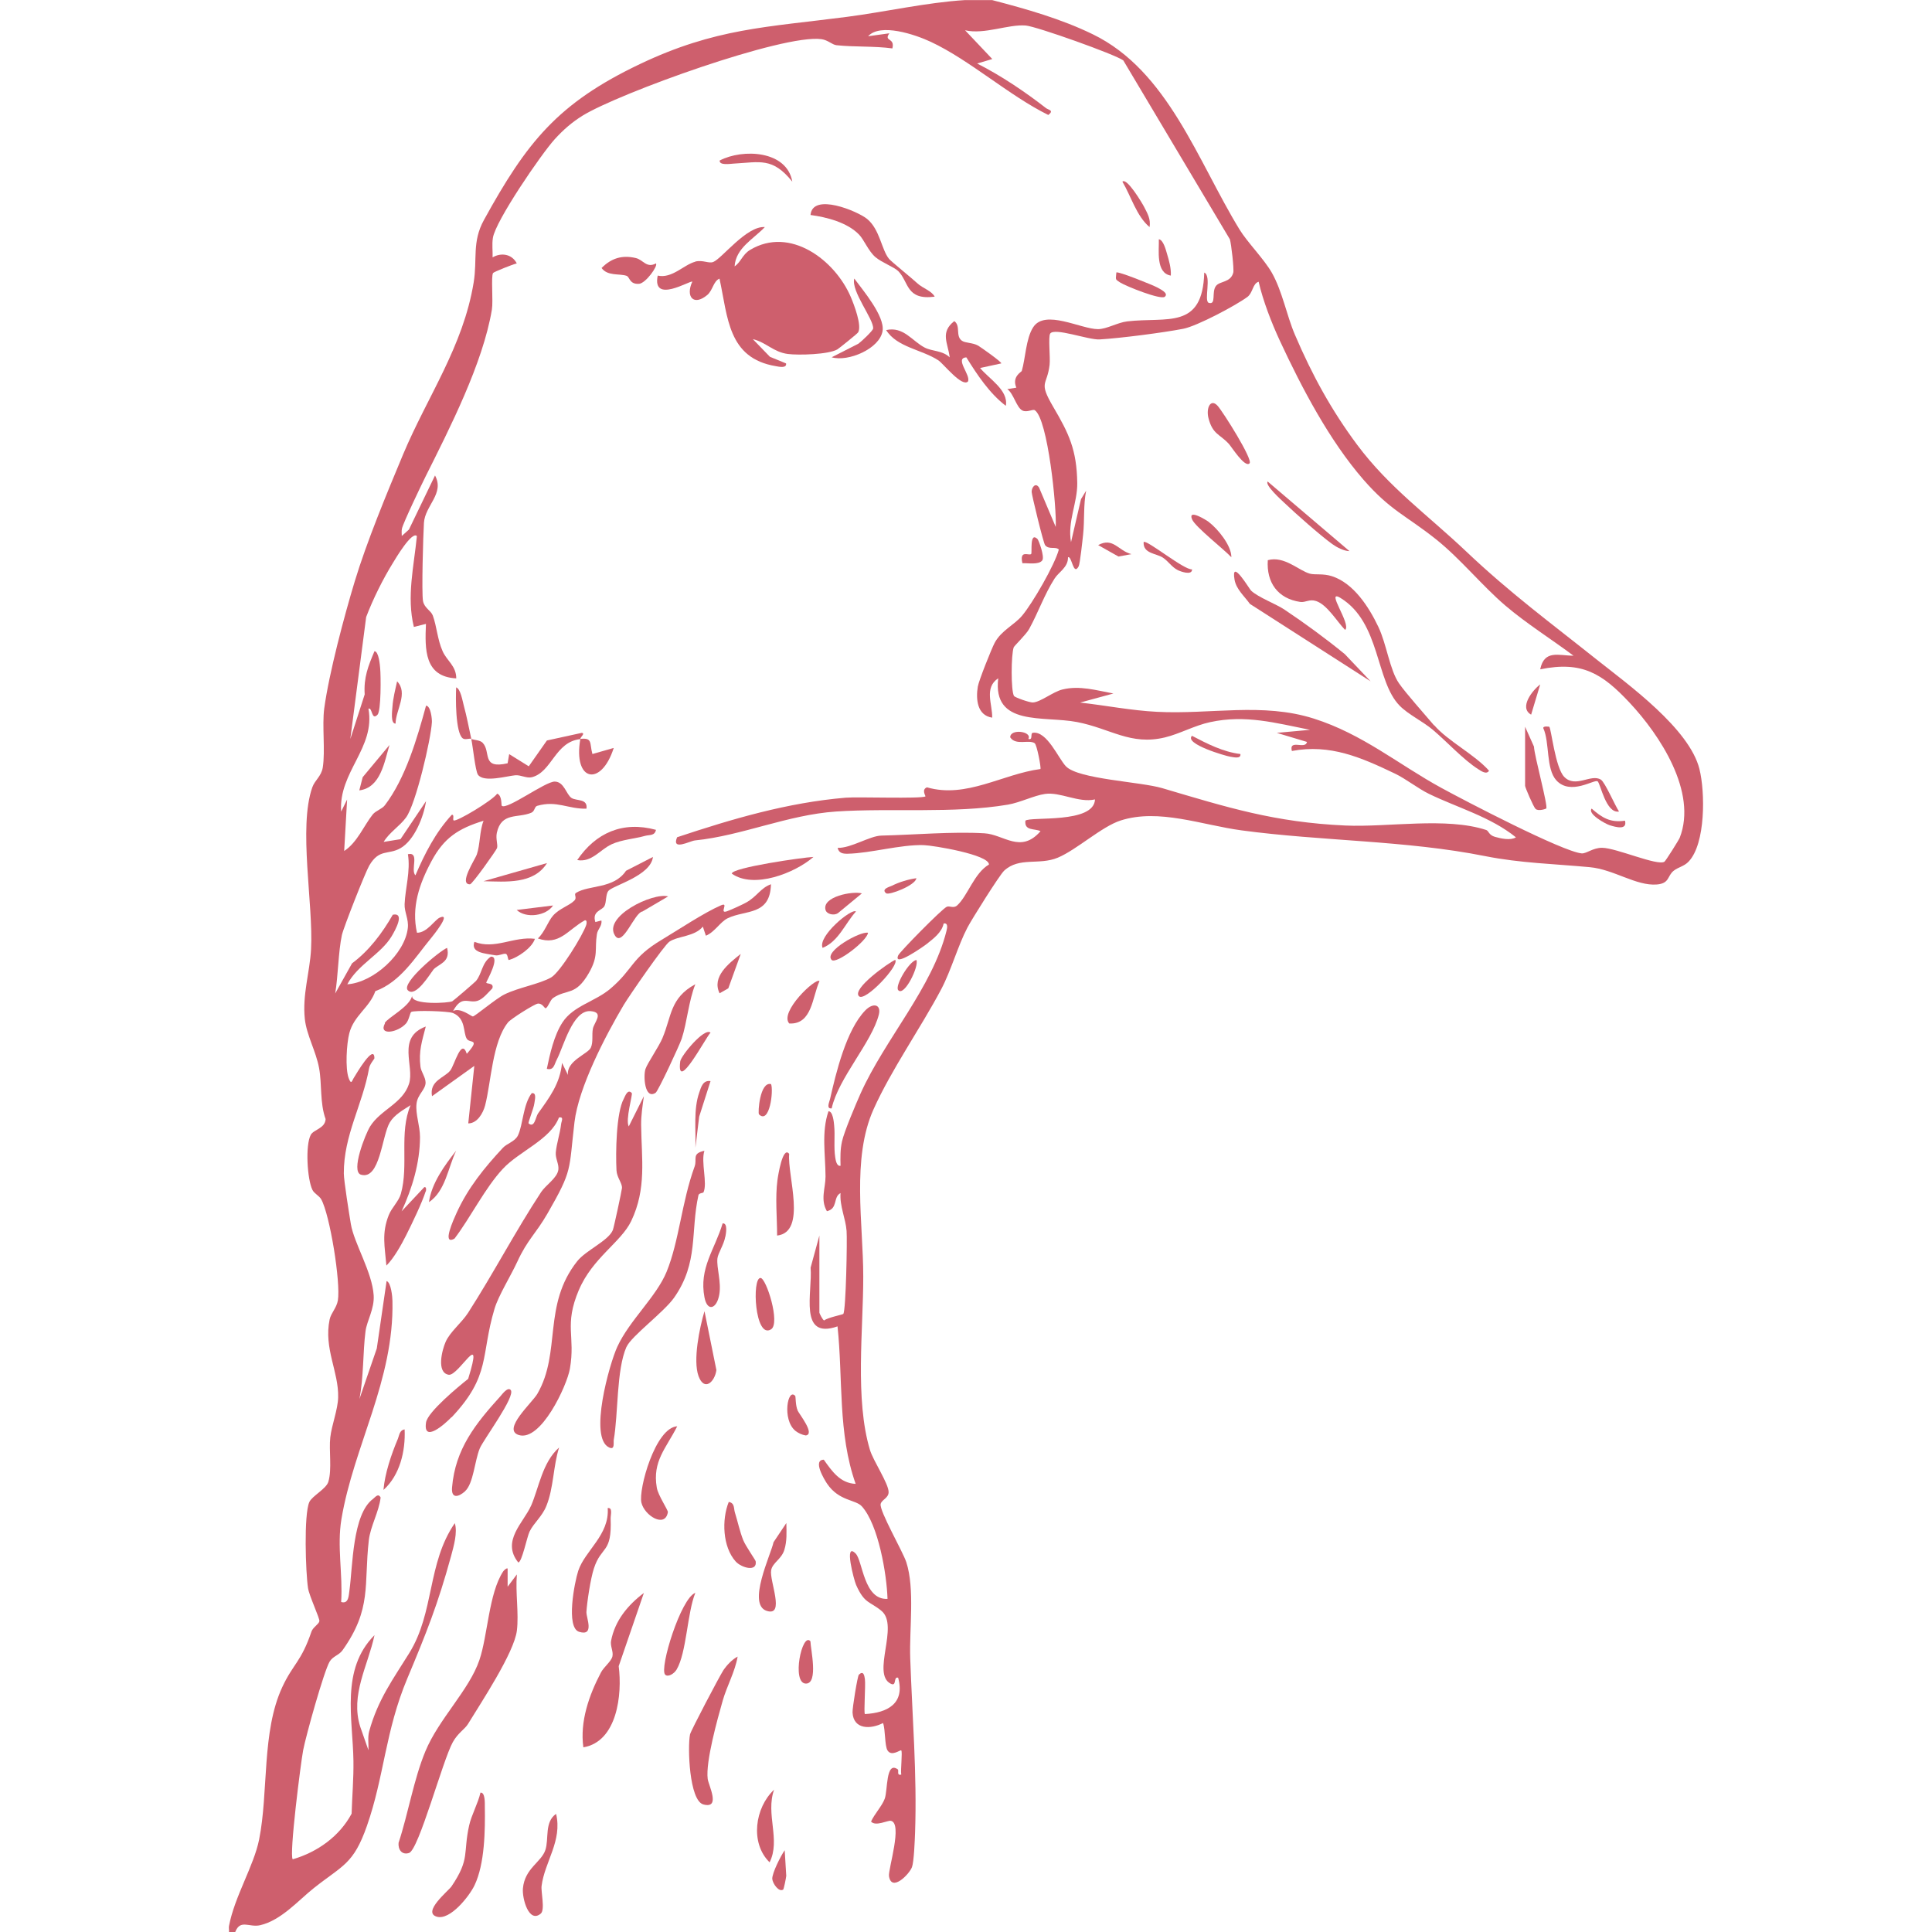 <svg viewBox="0 0 211 211" xmlns="http://www.w3.org/2000/svg" data-name="Ebene 1" id="Ebene_1">
  <defs>
    <style>
      .cls-1 {
        fill: #ce5f6d;
      }
    </style>
  </defs>
  <path d="M185.6,83.98c-1.11-4.41-7.74-9.19-11.21-11.94-5.12-4.08-9.46-7.26-14.29-11.84-4.19-3.97-8.39-6.95-11.87-11.61-2.83-3.8-4.93-7.64-6.81-12.04-.9-2.1-1.36-4.71-2.51-6.75-.85-1.5-2.67-3.32-3.54-4.74-4.58-7.49-7.81-17.33-16.03-21.32-3.47-1.69-7.26-2.76-10.98-3.73h0s-2.98,0-2.98,0c-4.2.26-8.7,1.29-12.88,1.83-8.76,1.14-14.37,1.23-22.62,5.16-8.96,4.27-12.35,8.52-17.03,17.03-1.32,2.4-.7,4.27-1.12,6.82-1.15,7.01-5.03,12.41-7.7,18.76-1.79,4.28-3.98,9.56-5.29,13.89-1.13,3.73-2.8,9.98-3.33,13.87-.25,1.88.13,4.61-.16,6.45-.16.97-.87,1.39-1.14,2.16-1.55,4.37.13,12.8-.14,17.7-.14,2.54-.96,4.94-.68,7.6.19,1.77,1.22,3.52,1.56,5.38.32,1.73.07,3.8.71,5.56-.06,1.03-1.31,1.14-1.62,1.72-.61,1.13-.39,4.85.18,6.01.19.4.74.64.96,1.03.95,1.7,2.14,9.08,1.82,11.04-.14.83-.75,1.38-.9,2.08-.66,3.18,1,5.7.93,8.51-.03,1.34-.71,3.04-.86,4.38-.16,1.42.2,3.47-.21,4.84-.23.78-1.78,1.55-2.08,2.22-.61,1.38-.4,7.69-.14,9.39.13.86,1.3,3.32,1.24,3.62-.07.33-.69.65-.86,1.12-1.13,3.33-2.01,3.53-3.19,6.07-2.27,4.88-1.49,11.46-2.53,16.65-.58,2.89-2.68,6.22-3.29,9.44-.04.2.02.45,0,.66h.68c.56-1.43,1.52-.47,2.72-.74,2.31-.53,4.21-2.75,5.87-4.06,3.17-2.51,4.32-2.59,5.79-6.78,1.89-5.38,2-10.36,4.41-16.1,2.08-4.96,3.34-8.1,4.79-13.4.28-1.05.72-2.55.4-3.57-3.03,4.4-2.2,9.72-4.98,14.2-1.76,2.84-3.41,5.05-4.37,8.53-.18.65-.05,1.4-.08,2.07l-.9-2.57c-1.1-3.49.85-6.66,1.56-10-3.72,3.73-2.37,9.11-2.3,13.71.03,1.93-.14,3.87-.2,5.79-1.32,2.47-3.74,4.2-6.43,4.98-.41-.44.88-10.55,1.14-11.92.29-1.53,2.26-8.6,2.89-9.67.35-.59,1.03-.7,1.41-1.24,3.23-4.55,2.31-7.13,2.87-12.02.18-1.53,1.1-3.08,1.29-4.66-.27-.51-.58-.04-.84.16-2.25,1.67-2.2,7.37-2.57,10.01-.08.52-.07,1.49-.9,1.24.19-3.05-.47-6.06.03-9.06,1.34-7.99,5.76-15.15,5.57-23.82,0-.41-.15-2.03-.64-2.17l-1.07,7.36-1.9,5.53c.48-2.41.37-5.1.67-7.42.15-1.14.98-2.42.89-3.91-.16-2.54-2.13-5.66-2.49-7.77-.17-1.01-.77-4.77-.77-5.54-.02-4.19,2.05-7.5,2.76-11.5.08-.45.58-1.01.58-1.07,0-1.73-2.08,1.86-2.22,2.08-.23.34-.29.88-.59.08-.39-1.07-.23-3.77.07-4.91.5-1.94,2.23-2.81,2.84-4.59,2.75-1.01,4.33-3.66,6.03-5.72.2-.24,2.38-2.92,1-2.31-.53.23-1.38,1.66-2.48,1.65-.62-2.75.23-5.3,1.59-7.83s2.91-3.55,5.68-4.4c-.45,1.15-.36,2.6-.74,3.7-.17.49-2.02,3.26-.74,3.24.25,0,2.87-3.71,2.95-3.95.12-.35-.16-1.02-.02-1.67.5-2.29,2.29-1.57,3.77-2.2.39-.17.33-.66.64-.75,2.12-.62,3.37.36,5.38.31.16-1.13-1.09-.82-1.63-1.17-.58-.38-.8-1.77-1.83-1.79s-5.26,3.15-5.79,2.64c-.07-.07.05-1.11-.5-1.32-.5.74-4.49,3.13-4.76,2.92-.13-.1.12-.66-.2-.61-1.79,1.95-2.93,4.2-3.97,6.61-.57-.59.51-2.59-.82-2.31.3,1.85-.29,3.73-.36,5.45-.04.86.46,1.64.35,2.61-.31,2.83-3.76,5.96-6.61,6.15,1.13-2.15,3.67-3.29,4.84-5.24.4-.67,1.49-2.63.13-2.36-1.15,2.01-2.59,3.93-4.45,5.31l-1.84,3.29c.32-1.92.34-4.57.73-6.38.18-.82,2.56-6.86,2.99-7.59,1.1-1.87,2.06-1.13,3.4-1.89,1.53-.86,2.55-3.45,2.8-5.14l-2.79,4.15-1.84.3c.62-1.04,1.74-1.7,2.45-2.67,1.06-1.45,2.71-8.49,2.82-10.41.02-.32-.12-1.78-.64-1.8-.97,3.56-2.23,7.91-4.5,10.88-.31.41-1,.6-1.32,1-.94,1.17-1.7,3.08-3.12,3.99l.32-5.62-.65,1.32c-.3-4.33,3.76-6.94,2.98-11.24.45-.18.31,1.35.99.66.4-.41.37-4.25.29-5.08-.03-.36-.15-1.82-.62-1.86-.69,1.63-1.19,2.87-1.07,4.72l-1.57,4.87,1.73-13.32c.76-1.99,1.84-4.17,2.96-5.97.22-.36,2.05-3.46,2.58-2.87-.32,3.29-1.14,6.62-.33,9.92l1.32-.33c-.12,2.79-.18,5.77,3.31,5.95,0-1.37-1.03-1.92-1.49-2.97-.57-1.28-.63-2.68-1.07-3.89-.21-.56-.92-.81-1.07-1.58-.17-.89.02-7.31.1-8.55.12-1.89,2.28-3.2,1.21-5.17l-2.85,5.91-.78.7c0-.26-.04-.55.02-.81.12-.59,2.14-4.81,2.58-5.69,2.63-5.26,6.26-12.35,7.24-18.22.16-.95-.11-3.63.13-4,.07-.12,2.18-.96,2.59-1.05-.53-1.03-1.7-1.21-2.64-.66.02-.7-.08-1.42.03-2.12.27-1.84,5.28-9.16,6.75-10.78.94-1.03,1.86-1.84,3.05-2.58,4-2.46,21.92-8.93,26.08-8.35.73.1,1.17.61,1.65.66,1.91.21,4.14.08,6.1.35.31-1.22-.98-.72-.33-1.65l-2.32.32c1.33-1.47,5.14-.19,6.84.61,4.26,1.99,8.53,5.86,12.84,7.99.67-.52,0-.55-.25-.75-2.33-1.81-4.9-3.54-7.52-4.87l1.65-.49-2.97-3.14c2.12.49,4.72-.68,6.63-.52,1.18.1,9.78,3.16,10.65,3.81l11.64,19.54c.15.48.47,3.27.37,3.64-.29,1.1-1.45.9-1.88,1.44-.53.66.06,2.1-.79,1.86-.58-.17.34-2.96-.5-3.31-.17,6.27-4.04,4.83-8.4,5.33-1.09.13-2.23.84-3.2.85-1.86,0-5.79-2.21-7.08-.21-.8,1.23-.85,3.46-1.25,4.78-.03.1-1.11.62-.59,1.82l-.99.16c.7.48.99,2.01,1.66,2.34.5.24,1.12-.18,1.34-.04,1.44.95,2.41,10.7,2.29,12.75l-1.82-4.3c-.38-.59-.81-.04-.81.47,0,.3,1.28,5.59,1.47,5.82.42.53,1.15.11,1.5.48-.45,1.68-2.87,5.87-4.02,7.23-.86,1.02-2.26,1.6-2.99,2.96-.34.64-1.74,4.15-1.84,4.78-.22,1.34-.09,3.14,1.57,3.39.04-1.44-.91-3.26.66-4.3-.63,5.31,4.94,4.07,8.61,4.78s5.83,2.58,9.59,1.68c1.62-.39,3.25-1.31,4.94-1.67,3.86-.84,7.14.09,10.92.84l-3.64.33,3.3.99c-.15.88-2-.36-1.65.99,4.18-.79,7.58.71,11.26,2.47,1.21.58,2.51,1.63,3.73,2.22,3.11,1.51,6.71,2.5,9.48,4.74-.6.37-1.64.13-2.28-.05-.69-.19-.69-.66-.96-.75-4.38-1.44-10.73-.28-15.39-.49-7.74-.35-12.89-1.98-19.99-4.08-2.39-.71-9.14-.97-10.52-2.38-.82-.84-2.06-3.88-3.61-3.67-.33.04.05.85-.5.67.45-.83-2-1.15-1.98-.17.61.93,2.04.21,2.67.64.25.18.72,2.69.63,2.82-4.15.55-8.09,3.24-12.39,2-.64.24-.12.96-.17.99-.48.28-7.4.03-8.7.14-6.35.53-12.41,2.32-18.42,4.32-.64,1.53,1.39.41,1.94.35,5.19-.53,10.12-2.8,15.43-3.16,6.02-.4,12.83.25,18.76-.75,1.34-.23,2.86-1,4.05-1.17,1.68-.24,3.66,1,5.46.6-.11,2.68-7.03,1.84-7.6,2.32-.14,1.15,1.03.83,1.65,1.15-2.17,2.49-4,.36-6.12.23-3.49-.21-7.73.17-11.26.25-1.28.03-3.32,1.39-4.78,1.34.14.59.58.65,1.11.64,2.48-.05,5.74-1.01,8.28-.94,1.04.03,7.15,1.04,7.14,2.12-1.62.94-2.33,3.44-3.48,4.47-.4.36-.83,0-1.14.15-.55.26-5.12,4.91-5.29,5.3-.6,1.4,2.8-1,3.08-1.22.74-.59,1.68-1.27,1.88-2.26.51-.09.39.49.31.81-1.54,6.19-6.7,11.79-9.38,17.75-.5,1.12-1.8,4.18-2.03,5.24-.2.89-.18,1.76-.16,2.66-.43.09-.53-.62-.58-.91-.18-1.17,0-2.34-.12-3.52-.03-.33-.14-1.55-.62-1.52-.78,2.28-.33,4.71-.32,7.12,0,1.27-.59,2.52.15,3.79,1.23-.28.65-1.54,1.49-1.98-.11,1.41.56,2.78.66,4.14.08.96-.07,8.71-.36,9.06-.07.08-1.73.4-2.08.71-.16,0-.53-.79-.53-.84v-8.43l-.96,3.51c.23,2.64-1.36,7.91,2.94,6.41.61,5.74.02,11.67,1.98,17.2-1.7-.07-2.59-1.39-3.48-2.64-1.25.03.07,2.19.36,2.62,1.3,1.92,3.12,1.72,3.8,2.48,1.81,2.01,2.72,7.43,2.8,10.1-2.61.14-2.7-4.16-3.48-4.95-1.32-1.34-.17,2.94.05,3.43.93,2.09,1.49,1.76,2.78,2.84,1.94,1.63-1.12,6.86.99,7.94.71.37.26-.81.82-.65.77,2.81-1.15,3.84-3.63,3.97-.14-.13.09-3.14,0-3.81-.06-.46-.18-.95-.66-.49-.15.15-.72,3.69-.69,4.13.1,1.89,2,1.84,3.33,1.15.27.73.17,2.48.49,2.99.45.72,1.42-.11,1.5,0,.15.18-.09,2.13,0,2.64-.54.14-.23-.46-.38-.57-1.33-.96-1.08,2.32-1.43,3.22-.29.78-1.12,1.66-1.49,2.48.5.57,1.82-.15,2.16-.08,1.33.24-.3,5.29-.2,6.03.26,1.8,2.21-.18,2.51-.97.22-.58.31-2.97.34-3.8.22-6.33-.31-12.64-.53-19.02-.11-3.18.52-7.58-.43-10.49-.38-1.17-2.96-5.61-2.8-6.35.1-.47.87-.64.87-1.3,0-.94-1.67-3.39-2.04-4.61-1.66-5.53-.72-13.17-.73-18.94,0-5.76-1.29-12.88,1.12-18.25,1.94-4.33,5.15-8.88,7.39-13.11,1.08-2.04,1.84-4.79,2.86-6.73.46-.89,3.52-5.77,4.02-6.23,1.66-1.53,3.8-.56,5.86-1.42,2.06-.86,4.78-3.39,6.86-4.06,4.19-1.34,8.87.5,13.21,1.08,8.83,1.19,17.91,1.08,26.59,2.81,3.87.77,7.61.85,11.43,1.21,2.64.24,5.07,2.07,7.33,1.89,1.42-.12,1.12-.93,1.84-1.5.5-.4,1.15-.48,1.64-1.01,1.85-1.95,1.81-7.57,1.17-10.11h0ZM183.46,91.47c-.1.26-1.55,2.56-1.68,2.64-.77.49-5.24-1.5-6.8-1.52-1.02-.01-1.71.65-2.24.61-2.07-.18-12.74-5.74-15.32-7.15-4.67-2.55-8.6-5.88-13.93-7.57-5.6-1.78-11.28-.44-17.12-.74-2.82-.14-5.61-.7-8.41-1.01l3.64-.99c-1.84-.34-3.7-.9-5.56-.44-1.04.25-2.38,1.37-3.23,1.42-.37.02-1.97-.55-2.07-.71-.34-.58-.32-4.5-.03-5.31.06-.17,1.35-1.39,1.69-2.01.99-1.8,1.66-3.76,2.77-5.5.46-.73,1.49-1.22,1.47-2.33.43-.19.56,2.09,1.16,1,.15-.27.42-2.83.49-3.48.17-1.57.02-3.22.33-4.79l-.56.92-1.09,4.7c-.41-2.26.71-4.28.68-6.45-.05-3.66-.93-5.44-2.62-8.32-1.65-2.82-.68-2.26-.4-4.59.09-.79-.16-3.05.06-3.41.44-.71,4.18.7,5.4.63,2.24-.13,6.89-.73,9.12-1.16,1.5-.28,5.78-2.56,7.02-3.48.61-.45.57-1.47,1.23-1.66.47,2.06,1.41,4.49,2.32,6.45,2.41,5.18,5.41,10.89,9.13,15.17h0c2.95,3.38,4.63,3.89,7.9,6.49,2.68,2.13,5.03,5.07,7.61,7.27,2.29,1.95,5.02,3.66,7.43,5.46-1.61,0-3.19-.69-3.64,1.49,4.57-.94,6.79.47,9.76,3.64,3.31,3.53,7.42,9.76,5.48,14.75h0Z" class="cls-1"></path>
  <path d="M49.33,154.78c4.31-4.58,3.14-6.72,4.68-11.85.44-1.46,1.78-3.6,2.48-5.12,1.13-2.46,2.01-3.03,3.31-5.29,2.76-4.8,2.31-4.62,2.94-9.96.45-3.81,3.38-9.44,5.38-12.81.58-.97,4.42-6.54,4.99-6.91.95-.63,2.75-.54,3.65-1.64l.33.99c.96-.38,1.56-1.51,2.39-1.91,1.95-.94,4.63-.25,4.72-3.71h0c-1.18.43-1.5,1.34-2.75,2.02-.46.25-1.56.75-2.05.93-.93.34.27-1.05-.65-.65-1.84.79-4.67,2.68-6.49,3.77-3.35,2-3.06,3.18-5.59,5.33-1.68,1.43-4.05,1.86-5.24,3.69-.92,1.41-1.37,3.44-1.71,5.07.78.21.82-.51,1.1-1.03.72-1.36,1.72-5.44,3.69-5.27,1.51.13.37,1.23.24,1.92-.13.68.06,1.47-.23,2.08-.32.68-2.68,1.43-2.49,2.97l-.65-1.32c-.2,2.25-1.38,3.79-2.61,5.51-.28.39-.38,1.65-1.04,1.1-.09-.07.56-1.62.63-2.19.04-.35.29-1.2-.29-1.11-.95,1.26-.95,3.46-1.5,4.61-.32.67-1.2.88-1.64,1.35-2.03,2.18-3.83,4.39-5.08,7.15-.28.63-1.65,3.58-.21,2.77,1.75-2.3,3.33-5.53,5.28-7.62,1.78-1.92,5.2-3.18,6.13-5.61.57-.09.27.39.23.73-.11,1.01-.49,2.09-.58,3.09-.06.66.37,1.29.28,1.9-.13.9-1.38,1.67-1.88,2.43-2.79,4.24-5.21,8.88-7.98,13.19-.72,1.11-1.96,2.06-2.45,3.17-.39.88-1.03,3.36.33,3.59,1.09.18,3.91-5.31,2.13.45-1.05.83-4.42,3.61-4.6,4.76-.35,2.33,2.11.13,2.76-.56Z" class="cls-1"></path>
  <path d="M83.55,24.81s0,0,0,0h0s0,0,0,0Z" class="cls-1"></path>
  <path d="M75.94,28.58c-1.25.32-2.54,1.87-4.11,1.52-.64,3.14,3.59.48,3.78.66-.76,1.63.13,2.71,1.63,1.46.61-.51.67-1.52,1.34-1.79.92,4.23.91,8.69,6.15,9.56.33.06,1.21.26,1.12-.3l-1.76-.72-1.87-1.93c1.43.33,2.25,1.42,3.83,1.62,1.16.15,4.43.06,5.4-.5.16-.09,2.2-1.73,2.27-1.86.43-.74-.44-3.01-.8-3.86-1.73-4.05-6.65-7.77-11.01-5.14-.84.51-.99,1.33-1.68,1.79.12-2.01,2.1-3.01,3.3-4.29-1.99-.15-4.68,3.43-5.63,3.81-.5.2-1.13-.25-1.98-.04h0Z" class="cls-1"></path>
  <path d="M42.04,111.77c-.74,1.38,1.42,1.01,2.31,0,.32-.37.43-1.17.56-1.25.32-.2,4.03-.1,4.57.12,1.43.6,1.08,2.15,1.5,2.81.33.53,1.53-.08,0,1.64-.59-1.81-1.34,1.24-1.81,1.83-.63.79-2.3,1.1-1.99,2.8l4.62-3.31-.66,6.28c.99,0,1.62-1.13,1.84-1.96.66-2.54.78-6.92,2.5-9.07.3-.38,2.87-2,3.25-2.05.48-.07.74.5.84.5.25,0,.5-.89.84-1.12,1.54-1.03,2.43-.17,3.9-2.72,1.09-1.9.61-2.56.88-4.25.09-.57.59-.89.49-1.49l-.66.17c-.38-1.21.72-1.25.99-1.74.23-.43.13-1.27.42-1.65.47-.6,4.64-1.64,4.88-3.72h0s-2.94,1.51-2.94,1.51c-1.35,2.01-4.04,1.52-5.47,2.42-.26.16.15.51-.17.83-.57.58-1.63.85-2.34,1.66-.57.66-.91,1.81-1.65,2.48,2.34.83,3.27-.95,5.13-1.98.25-.05.21.32.16.49-.35,1.11-2.87,5.2-3.84,5.75-1.29.73-3.57,1.1-5.09,1.85-.94.46-3.24,2.41-3.46,2.41-.17,0-1.38-1.02-2.16-.59.97-1.79,1.64-.82,2.65-1.11.61-.17,1.2-.93,1.64-1.37.22-.66-.72-.44-.66-.65.04-.16,1.6-2.87.5-2.81-.99.65-.96,1.86-1.63,2.66-.11.13-2.43,2.13-2.58,2.21-.34.2-4.48.45-4.39-.58-.3,1.21-2.67,2.37-2.99,2.96Z" class="cls-1"></path>
  <path d="M63.22,140.89c1.48-3.5,4.6-5.22,5.71-7.52,1.71-3.57,1.13-6.83,1.09-10.52-.01-1.04.16-2.1.3-3.13l-1.65,3.3c-.39-.71.45-3.5.33-3.64h0c-.46-.52-.74.38-.87.61-.84,1.54-.9,5.94-.8,7.83.04.78.62,1.37.6,1.92-.02.29-.89,4.34-1,4.6-.47,1.16-2.94,2.21-3.88,3.39-3.82,4.81-1.73,9.94-4.36,14.49-.56.97-3.89,3.91-2.04,4.5,2.41.77,5.27-5.38,5.59-7.23.63-3.6-.67-4.7.98-8.61h0Z" class="cls-1"></path>
  <path d="M56.43,171.97l-.99,1.32v-1.98c-.08-.1-.4.17-.5.33-1.56,2.4-1.67,6.97-2.58,9.65-1.11,3.28-4.44,6.44-5.9,9.97-1.27,3.05-1.88,6.82-2.93,10-.07.72.35,1.36,1.14,1.11,1.07-.34,3.67-10.1,4.78-12.1.56-1.01,1.32-1.43,1.65-1.97,1.44-2.36,5.04-7.78,5.35-10.21h0c.23-1.89-.17-4.18,0-6.12h0Z" class="cls-1"></path>
  <path d="M68.43,147.09c.51-1.16,4.1-3.8,5.2-5.38,2.69-3.85,1.76-7.18,2.65-11.18.05-.24.51-.23.55-.31h0c.46-1-.3-3.3.1-4.54-1.42.3-.77.91-1.07,1.72-1.42,3.9-1.68,8.12-3.06,11.5-1.12,2.73-4.05,5.29-5.38,8.18-.86,1.86-3.14,9.95-.9,11,.66.31.46-.5.51-.83.5-2.84.28-7.63,1.39-10.16h0Z" class="cls-1"></path>
  <path d="M46.5,130.14c.05-.17.09-.54-.16-.49l-2.48,2.64c1.16-2.53,2-5.27,2.01-8.1,0-1.26-.51-2.51-.38-3.65.11-1.02.98-1.52.99-2.3,0-.59-.49-1.18-.56-1.74-.21-1.7.17-2.79.58-4.39-3.22,1.21-1.2,4.32-1.83,6.26-.7,2.16-3.12,2.82-4.26,4.67-.5.81-2.13,4.91-.99,5.25,2.09.62,2.28-4.27,3.16-5.72.51-.84,1.46-1.35,2.26-1.87-1.28,3.04-.18,6.56-1.06,9.68-.23.82-.98,1.48-1.32,2.32-.8,2.01-.43,3.47-.26,5.52.82-.81,1.63-2.27,2.15-3.3.64-1.27,1.73-3.53,2.14-4.81h0Z" class="cls-1"></path>
  <path d="M66.74,179.17c-.12.62.28,1.2.14,1.75s-.94,1.14-1.25,1.74c-1.3,2.47-2.31,5.36-1.92,8.17,3.7-.62,4.26-5.78,3.86-8.86l2.75-8c-1.76,1.33-3.16,3.02-3.58,5.22h0Z" class="cls-1"></path>
  <path d="M78.98,182.45c-.4.61-3.54,6.58-3.62,6.97-.28,1.37-.09,7.24,1.46,7.65,1.93.51.56-2.09.47-2.79-.24-1.87,1.07-6.54,1.64-8.55.46-1.6,1.34-3.14,1.63-4.81-.62.33-1.19.94-1.59,1.54h0Z" class="cls-1"></path>
  <path d="M96.78,36.05c1.18,1.89,3.91,2.12,5.71,3.31.54.36,2.56,2.94,3.22,2.31.36-.68-1.51-2.56-.17-2.64,1.17,1.89,2.54,3.95,4.31,5.29.31-1.71-1.86-2.96-2.81-4.13l2.31-.5h0c.1-.13-2.25-1.78-2.52-1.94-.59-.34-1.4-.27-1.78-.54-.73-.52-.1-1.63-.83-2.14-1.58,1.24-.69,2.39-.5,3.96-.79-.77-1.9-.64-2.73-1.07-1.36-.7-2.32-2.34-4.21-1.91h0Z" class="cls-1"></path>
  <path d="M52.47,195.79c-.26,1.15-.98,2.44-1.23,3.56-.69,3.08.13,3.62-1.93,6.67-.32.47-3.25,2.83-1.6,3.31,1.46.42,3.56-2.26,4.12-3.44,1.12-2.36,1.16-5.99,1.12-8.62,0-.33.04-1.55-.47-1.49Z" class="cls-1"></path>
  <path d="M49.82,75.07c-.06,1.07-.09,4.96.72,5.57.25.19.72-.02.93.05-.26-1.18-.5-2.48-.82-3.64-.14-.51-.34-1.8-.83-1.98Z" class="cls-1"></path>
  <path d="M67.01,81.69l-2.31.66c-.33-1.18.05-1.81-1.33-1.65.04-.23.58-.62.16-.66l-3.8.83-1.98,2.82-2.14-1.33-.17,1c-2.91.67-1.78-1.25-2.73-2.24-.28-.29-.87-.29-1.24-.41h0c.17.75.44,3.48.73,3.9.63.89,3.2.13,4.08.06.62-.05,1.23.36,1.82.21,2.19-.58,2.51-3.86,5.28-4.16-.81,4.66,2.28,5.24,3.64.99h0Z" class="cls-1"></path>
  <path d="M88.52,23.48c1.78.24,4.01.81,5.3,2.14.54.55,1.03,1.83,1.81,2.48.71.59,2.03,1.07,2.47,1.51,1.18,1.19.83,3.2,3.98,2.79-.33-.64-1.31-.92-1.87-1.44-.65-.6-2.89-2.41-3.11-2.68-.83-1-1-3.22-2.4-4.37h0c-1.04-.85-5.95-2.9-6.18-.44Z" class="cls-1"></path>
  <path d="M72.37,113.33c-.44,1.04-1.65,2.75-1.88,3.43-.24.72-.1,3.37,1.11,2.59.28-.18,2.61-5.19,2.85-5.91.58-1.75.76-4.13,1.49-5.95-2.78,1.5-2.59,3.52-3.58,5.85h0Z" class="cls-1"></path>
  <path d="M50.79,162.86c.92-.83,1.05-3.34,1.61-4.68.4-.96,3.97-5.73,3.37-6.38h0c-.33-.36-.93.48-1.12.69-2.72,3-4.93,5.76-5.28,9.96-.1,1.24.68,1.08,1.43.41Z" class="cls-1"></path>
  <path d="M64.04,176.11c.07-1.17.46-3.71.82-4.81.82-2.53,1.98-1.57,1.83-5.45-.01-.4.25-1.23-.32-1.15.21,2.94-2.5,4.66-3.22,6.86-.39,1.19-1.39,6.22.11,6.66,1.7.51.76-1.57.79-2.12h0Z" class="cls-1"></path>
  <polygon points="66.36 164.7 66.36 164.7 66.36 164.7 66.36 164.7" class="cls-1"></polygon>
  <path d="M58,164.44c-.81,1.84-3.28,3.86-1.4,6.2.4,0,.95-2.79,1.24-3.38.46-.94,1.37-1.64,1.83-2.79.8-1.96.74-4.33,1.39-6.38h0c-1.83,1.62-2.2,4.38-3.06,6.36Z" class="cls-1"></path>
  <path d="M94.51,110.34c-2.09,2.14-3.21,6.83-3.86,9.7-.08.34-.44,1.08.18,1.01.73-3.31,4.39-7.22,5.15-10.24.28-1.13-.63-1.33-1.47-.47h0Z" class="cls-1"></path>
  <path d="M60.73,198.1c-1.29.89-.76,2.73-1.17,3.95-.45,1.34-2.25,1.99-2.45,4.19-.1,1.1.65,3.85,1.95,2.75h0c.49-.42,0-2.4.09-3.03.33-2.62,2.29-4.93,1.58-7.87h0Z" class="cls-1"></path>
  <path d="M72.94,165.15c.04-.22-1.07-1.83-1.21-2.68-.5-2.9,1.03-4.31,2.23-6.7-2.4.14-4.25,6.91-3.91,8.34s2.6,2.81,2.89,1.04h0Z" class="cls-1"></path>
  <path d="M84.91,128.86c-.26,1.96-.04,4.1-.04,6.08,3.29-.38,1.1-6.56,1.32-8.92-.71-.94-1.24,2.51-1.28,2.85h0Z" class="cls-1"></path>
  <path d="M85.87,166.35l-1.39,2.08c-.28,1.34-2.93,6.8-.74,7.5,2.04.65.27-3.31.48-4.44.15-.83,1.12-1.19,1.44-2.22.3-.97.24-1.93.22-2.92h0Z" class="cls-1"></path>
  <path d="M72.64,182.89h0c.29.31.97-.07,1.26-.56,1.09-1.85,1.15-6.19,2.04-8.37-1.58.57-3.95,8.24-3.3,8.93Z" class="cls-1"></path>
  <path d="M81.18,168.23c-.4-1.02-.6-2.02-.92-3.05-.14-.44,0-1.03-.67-1.15-.78,1.93-.68,4.91.76,6.51h0c.63.69,2.37,1.17,2.18-.03-.02-.13-1.12-1.7-1.35-2.29h0Z" class="cls-1"></path>
  <path d="M78.24,149.63l-1.3-6.43c-.54,1.8-1.28,5.37-.65,7.09.63,1.72,1.78.62,1.95-.66h0Z" class="cls-1"></path>
  <path d="M93.78,37.52l-2.95,1.5c1.8.53,5.26-.94,5.56-2.88.25-1.62-2.15-4.44-3.09-5.72-.38,1.38,2.14,4.45,2.06,5.46-.02.23-1.27,1.41-1.58,1.63Z" class="cls-1"></path>
  <path d="M79.92,95.41c2.38,1.7,6.88-.04,8.92-1.82-1.12.04-8.92,1.17-8.92,1.82Z" class="cls-1"></path>
  <path d="M79.22,135.07c.06-.32.29-1.52-.3-1.46h0c-.86,2.88-2.6,4.88-1.98,8.09.31,1.6,1.35,1.26,1.62-.34.23-1.38-.31-2.88-.21-3.91.06-.58.71-1.51.86-2.39Z" class="cls-1"></path>
  <path d="M69.78,31c.74-.05,2.11-1.97,1.86-2.23h0c-1.05.55-1.38-.4-2.21-.59-1.49-.35-2.67.02-3.73,1.09.65.9,1.93.59,2.72.85.37.12.3.94,1.36.88Z" class="cls-1"></path>
  <path d="M66.78,92.21c1.15-.52,2.52-.6,3.7-.93.45-.12,1.03.02,1.16-.65h0c-3.63-.99-6.58.33-8.6,3.3,1.59.29,2.51-1.16,3.74-1.71Z" class="cls-1"></path>
  <path d="M84.54,195.46c-2.09,1.95-2.65,5.82-.49,7.93,1.23-2.45-.46-5.25.49-7.93Z" class="cls-1"></path>
  <path d="M54.08,104.33c.38.08.88-.22,1.15-.16.27.06.2.72.37.67.94-.26,2.5-1.31,2.82-2.31-2.32-.29-4.37,1.21-6.61.33-.43,1.22,1.16,1.26,2.27,1.47h0Z" class="cls-1"></path>
  <path d="M84.21,145.18c1.04-.65-.52-5.59-1.15-5.61-.97-.03-.62,6.73,1.15,5.61Z" class="cls-1"></path>
  <path d="M67.18,102.2c.84,1.25,2.12-2.55,2.98-2.65l2.81-1.65c-1.68-.46-7.18,2.22-5.79,4.3Z" class="cls-1"></path>
  <path d="M89.5,107.15c-.41-.42-4.43,3.4-3.3,4.63,2.51.12,2.5-2.89,3.3-4.63Z" class="cls-1"></path>
  <path d="M47.29,105.94c.58-.69,1.94-.8,1.54-2.42-.81.32-5.06,3.85-4.29,4.63.85.87,2.46-1.85,2.76-2.2Z" class="cls-1"></path>
  <path d="M80.1,17.87c2.92-.16,4.27-.71,6.43,1.97-.59-3.42-5.42-3.62-7.93-2.31-.06.56,1.14.36,1.5.34Z" class="cls-1"></path>
  <path d="M59.74,94.26l-6.94,1.98c2.42.05,5.47.37,6.94-1.98Z" class="cls-1"></path>
  <path d="M43.44,157.17c-.7,1.66-1.41,3.75-1.56,5.55h0c1.79-1.6,2.42-4.25,2.31-6.61-.57.09-.58.65-.75,1.07h0Z" class="cls-1"></path>
  <path d="M88.02,183.87c1.39,0,.5-3.82.49-4.62-.91-1.08-2.1,4.62-.49,4.62Z" class="cls-1"></path>
  <path d="M39.24,86.32c2.34-.29,2.74-3.12,3.3-4.96l-2.93,3.52-.37,1.44h0Z" class="cls-1"></path>
  <path d="M121.92,29.77c-.05.78-.18.7.41,1.08.65.41,4.44,1.93,4.88,1.56h0c.48-.4-.58-.87-.81-1.01-.45-.25-4.32-1.81-4.48-1.64h0Z" class="cls-1"></path>
  <path d="M87.11,154.03c-.23-.51-.21-1.5-.25-1.56-.82-.99-1.48,2.56,0,3.79.31.25.74.45,1.14.51,1.05-.15-.69-2.29-.9-2.74h0Z" class="cls-1"></path>
  <path d="M93.81,108.8c.66.66,4.45-3.38,3.96-3.97-.71.3-4.76,3.17-3.96,3.97Z" class="cls-1"></path>
  <path d="M91.5,99.74l2.63-2.17c-1-.28-4.38.35-3.97,1.81.13.46.9.64,1.34.36h0Z" class="cls-1"></path>
  <path d="M90.83,104.84c.49.49,3.86-2.06,3.97-2.97-.83-.2-4.88,2.05-3.97,2.97Z" class="cls-1"></path>
  <path d="M74.29,115.92c-.44,3.57,2.83-2.7,3.31-3.14-.66-.6-3.23,2.52-3.31,3.14Z" class="cls-1"></path>
  <path d="M80.9,104.18c-1.29,1.03-3.2,2.49-2.31,4.3l.95-.54,1.36-3.76Z" class="cls-1"></path>
  <path d="M84.35,205.21c.02.48.72,1.49,1.19,1.15.06-.05.3-1.2.33-1.49l-.17-2.8c-.44.63-1.38,2.49-1.36,3.14h0Z" class="cls-1"></path>
  <path d="M89.84,103.52c1.74-.7,2.44-2.64,3.64-3.97-.45-.4-4.21,2.7-3.64,3.97Z" class="cls-1"></path>
  <path d="M124.95,22.59c-.18-.35-1.88-3.23-2.37-2.75.95,1.59,1.54,3.77,2.97,4.96.14-.89-.23-1.48-.6-2.21Z" class="cls-1"></path>
  <path d="M49.82,125.67c-1.26,1.59-2.7,3.58-2.97,5.62,1.81-1.22,2.07-3.75,2.97-5.62Z" class="cls-1"></path>
  <path d="M113.83,61.2c.28-.39-.39-2.2-.52-2.33-.89-.86-.57,1.5-.69,1.63-.23.24-1.31-.52-.96,1.01.59-.03,1.8.2,2.17-.31h0Z" class="cls-1"></path>
  <path d="M76.36,121.95l1.24-3.88h0c-.84-.13-1.04.69-1.23,1.24-.65,1.84-.36,4.1-.42,6.03l.41-3.39h0Z" class="cls-1"></path>
  <path d="M84.21,118.4c-1.23-.32-1.46,3.17-1.32,3.3,1.16,1.14,1.61-2.6,1.32-3.3Z" class="cls-1"></path>
  <path d="M127.87,30.09c.04-.82-.19-1.61-.42-2.38-.12-.41-.4-1.52-.89-1.58.04,1.18-.36,3.7,1.32,3.97Z" class="cls-1"></path>
  <path d="M135.47,82.35c-1.9-.23-3.62-1.12-5.29-1.99-.89.88,3.69,2.21,4.17,2.28.35.05,1.2.28,1.12-.29Z" class="cls-1"></path>
  <path d="M100.08,104.84c-.79.13-2.39,2.85-1.98,3.3.66.74,2.31-2.65,1.98-3.3Z" class="cls-1"></path>
  <path d="M43.37,74.41c-.2.9-.45,1.86-.51,2.79-.02.38-.24,1.83.34,1.83h0c.02-1.5,1.41-3.32.17-4.62Z" class="cls-1"></path>
  <path d="M60.4,98.89l-3.97.49c1.02.96,3.23.65,3.97-.49Z" class="cls-1"></path>
  <path d="M100.09,95.91c-.88.12-1.88.42-2.67.82-.21.11-1.24.35-.64.83.31.24,3.22-.87,3.3-1.65h0Z" class="cls-1"></path>
  <path d="M156.61,79.21c-.96-1.14-3.1-3.53-3.82-4.58h0c-1.02-1.47-1.35-4.28-2.26-6.18-1.03-2.16-2.69-4.75-5.06-5.52-.99-.32-1.85-.12-2.42-.28-1.19-.32-2.8-1.98-4.59-1.47-.16,2.44,1.09,4.2,3.55,4.56.57.08.99-.34,1.72-.1,1.21.39,2.3,2.26,3.17,3.15.74-.57-2.24-4.55-.49-3.48,4.37,2.69,3.8,9.05,6.44,11.75.94.97,2.51,1.7,3.64,2.65,1.52,1.28,3.32,3.26,4.96,4.3.31.2.91.62,1.17.16-1.57-1.77-4.53-3.26-5.98-4.96h0Z" class="cls-1"></path>
  <path d="M140.32,66.6c-.99-.66-2.9-1.35-3.69-2.1-.18-.17-2.23-3.65-1.8-1.18.19,1.05,1.08,1.79,1.67,2.63l13.19,8.46-2.82-2.97c-2.13-1.74-4.36-3.37-6.56-4.84h0Z" class="cls-1"></path>
  <path d="M166.56,79.37v6.45c0,.17.91,2.3,1.14,2.52.31.29,1.13,0,1.17-.04.22-.26-1.31-5.79-1.34-6.76l-.97-2.17Z" class="cls-1"></path>
  <path d="M134.17,48.43c.3.32,1.79,2.71,2.3,2.17h0c.39-.41-2.91-5.64-3.49-6.28-.76-.84-1.28.23-1,1.34.45,1.77,1.22,1.74,2.19,2.78Z" class="cls-1"></path>
  <path d="M174.48,85.33c.32.24.9,3.55,2.34,3.3-.43-.63-1.53-3.2-1.98-3.48-1.08-.68-2.76.96-4-.3-.99-1.01-1.42-5.27-1.64-5.48h0s-.7-.12-.65.16c.71,1.55.27,4.42,1.42,5.69,1.55,1.7,4.16-.14,4.5.11h0Z" class="cls-1"></path>
  <path d="M140.26,54.91c1.26,1.2,3.9,3.54,5.24,4.51.49.35,1.26.76,1.88.77h0l-8.93-7.6c-.35.36,1.49,2.02,1.81,2.32h0Z" class="cls-1"></path>
  <path d="M132.04,57.02c-.29-.22-2.35-1.5-1.85-.3.34.82,3.5,3.28,4.29,4.14.03-1.26-1.48-3.1-2.44-3.83Z" class="cls-1"></path>
  <path d="M124.9,59.2c-.08,1.28,1.4,1.23,2.1,1.7.59.39.98,1.04,1.62,1.36.29.15,1.58.63,1.57-.08h0c-.85.11-4.99-3.3-5.29-2.98h0Z" class="cls-1"></path>
  <path d="M119.93,59.53l2.22,1.25,1.42-.26h0c-1.45-.37-2-1.88-3.63-.99Z" class="cls-1"></path>
  <path d="M167.22,78.05l.99-3.3c-.82.61-2.36,2.53-.99,3.3Z" class="cls-1"></path>
  <path d="M173.84,88.3c-.52.57,1.51,1.69,1.97,1.83.62.19,1.94.58,1.66-.5-1.61.24-2.5-.32-3.64-1.32Z" class="cls-1"></path>
</svg>